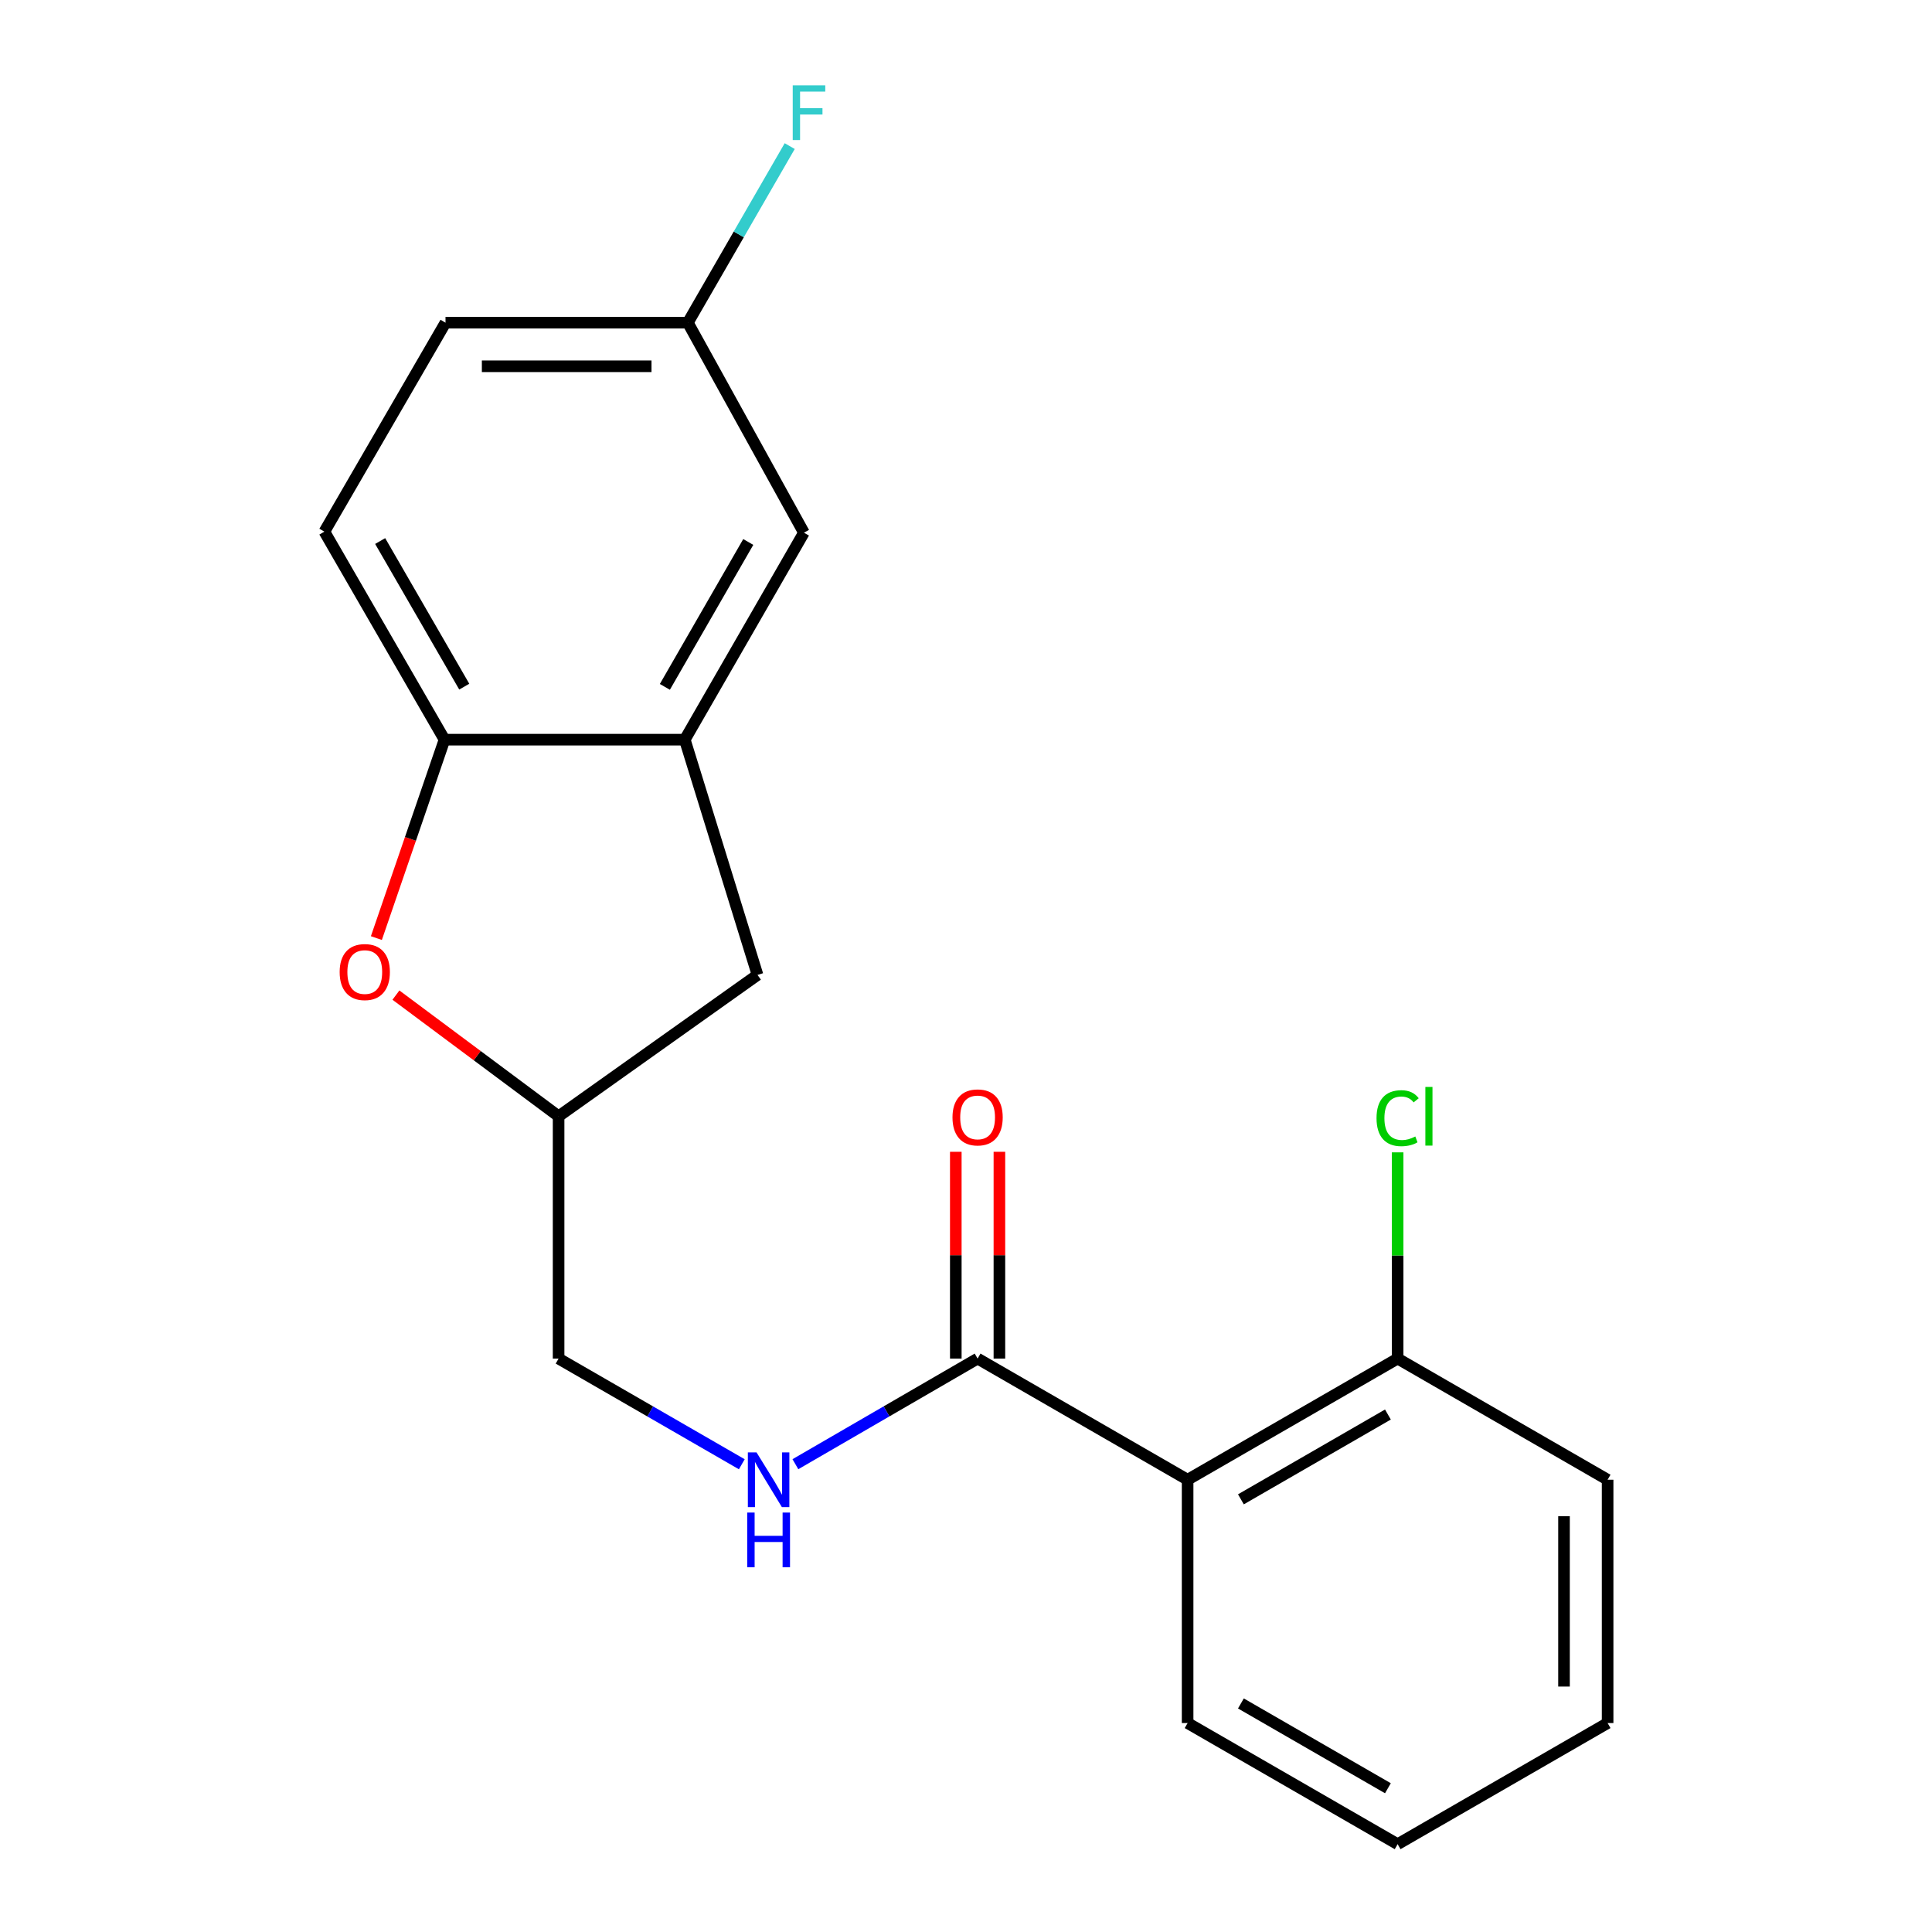 <?xml version='1.0' encoding='iso-8859-1'?>
<svg version='1.1' baseProfile='full'
              xmlns='http://www.w3.org/2000/svg'
                      xmlns:rdkit='http://www.rdkit.org/xml'
                      xmlns:xlink='http://www.w3.org/1999/xlink'
                  xml:space='preserve'
width='1000px' height='1000px' viewBox='0 0 1000 1000'>
<!-- END OF HEADER -->
<rect style='opacity:1.0;fill:#FFFFFF;stroke:none' width='1000' height='1000' x='0' y='0'> </rect>
<path class='bond-0' d='M 614.708,765.907 L 506.006,703.199' style='fill:none;fill-rule:evenodd;stroke:#000000;stroke-width:6px;stroke-linecap:butt;stroke-linejoin:miter;stroke-opacity:1' />
<path class='bond-5' d='M 614.708,765.907 L 723.409,703.199' style='fill:none;fill-rule:evenodd;stroke:#000000;stroke-width:6px;stroke-linecap:butt;stroke-linejoin:miter;stroke-opacity:1' />
<path class='bond-5' d='M 642.291,776.051 L 718.383,732.156' style='fill:none;fill-rule:evenodd;stroke:#000000;stroke-width:6px;stroke-linecap:butt;stroke-linejoin:miter;stroke-opacity:1' />
<path class='bond-16' d='M 614.708,765.907 L 614.708,891.85' style='fill:none;fill-rule:evenodd;stroke:#000000;stroke-width:6px;stroke-linecap:butt;stroke-linejoin:miter;stroke-opacity:1' />
<path class='bond-4' d='M 506.006,703.199 L 458.852,730.534' style='fill:none;fill-rule:evenodd;stroke:#000000;stroke-width:6px;stroke-linecap:butt;stroke-linejoin:miter;stroke-opacity:1' />
<path class='bond-4' d='M 458.852,730.534 L 411.697,757.869' style='fill:none;fill-rule:evenodd;stroke:#0000FF;stroke-width:6px;stroke-linecap:butt;stroke-linejoin:miter;stroke-opacity:1' />
<path class='bond-9' d='M 517.291,703.199 L 517.291,649.683' style='fill:none;fill-rule:evenodd;stroke:#000000;stroke-width:6px;stroke-linecap:butt;stroke-linejoin:miter;stroke-opacity:1' />
<path class='bond-9' d='M 517.291,649.683 L 517.291,596.167' style='fill:none;fill-rule:evenodd;stroke:#FF0000;stroke-width:6px;stroke-linecap:butt;stroke-linejoin:miter;stroke-opacity:1' />
<path class='bond-9' d='M 494.721,703.199 L 494.721,649.683' style='fill:none;fill-rule:evenodd;stroke:#000000;stroke-width:6px;stroke-linecap:butt;stroke-linejoin:miter;stroke-opacity:1' />
<path class='bond-9' d='M 494.721,649.683 L 494.721,596.167' style='fill:none;fill-rule:evenodd;stroke:#FF0000;stroke-width:6px;stroke-linecap:butt;stroke-linejoin:miter;stroke-opacity:1' />
<path class='bond-1' d='M 204.932,515.063 L 247.031,546.423' style='fill:none;fill-rule:evenodd;stroke:#FF0000;stroke-width:6px;stroke-linecap:butt;stroke-linejoin:miter;stroke-opacity:1' />
<path class='bond-1' d='M 247.031,546.423 L 289.13,577.783' style='fill:none;fill-rule:evenodd;stroke:#000000;stroke-width:6px;stroke-linecap:butt;stroke-linejoin:miter;stroke-opacity:1' />
<path class='bond-3' d='M 194.813,485.552 L 212.448,434.201' style='fill:none;fill-rule:evenodd;stroke:#FF0000;stroke-width:6px;stroke-linecap:butt;stroke-linejoin:miter;stroke-opacity:1' />
<path class='bond-3' d='M 212.448,434.201 L 230.083,382.85' style='fill:none;fill-rule:evenodd;stroke:#000000;stroke-width:6px;stroke-linecap:butt;stroke-linejoin:miter;stroke-opacity:1' />
<path class='bond-2' d='M 354.446,382.85 L 392.088,504.617' style='fill:none;fill-rule:evenodd;stroke:#000000;stroke-width:6px;stroke-linecap:butt;stroke-linejoin:miter;stroke-opacity:1' />
<path class='bond-8' d='M 354.446,382.85 L 416.113,275.715' style='fill:none;fill-rule:evenodd;stroke:#000000;stroke-width:6px;stroke-linecap:butt;stroke-linejoin:miter;stroke-opacity:1' />
<path class='bond-8' d='M 344.135,355.52 L 387.302,280.526' style='fill:none;fill-rule:evenodd;stroke:#000000;stroke-width:6px;stroke-linecap:butt;stroke-linejoin:miter;stroke-opacity:1' />
<path class='bond-21' d='M 354.446,382.85 L 230.083,382.85' style='fill:none;fill-rule:evenodd;stroke:#000000;stroke-width:6px;stroke-linecap:butt;stroke-linejoin:miter;stroke-opacity:1' />
<path class='bond-10' d='M 230.083,382.85 L 167.902,275.176' style='fill:none;fill-rule:evenodd;stroke:#000000;stroke-width:6px;stroke-linecap:butt;stroke-linejoin:miter;stroke-opacity:1' />
<path class='bond-10' d='M 240.301,355.411 L 196.774,280.04' style='fill:none;fill-rule:evenodd;stroke:#000000;stroke-width:6px;stroke-linecap:butt;stroke-linejoin:miter;stroke-opacity:1' />
<path class='bond-11' d='M 383.954,757.901 L 336.542,730.55' style='fill:none;fill-rule:evenodd;stroke:#0000FF;stroke-width:6px;stroke-linecap:butt;stroke-linejoin:miter;stroke-opacity:1' />
<path class='bond-11' d='M 336.542,730.55 L 289.13,703.199' style='fill:none;fill-rule:evenodd;stroke:#000000;stroke-width:6px;stroke-linecap:butt;stroke-linejoin:miter;stroke-opacity:1' />
<path class='bond-13' d='M 723.409,703.199 L 723.409,649.828' style='fill:none;fill-rule:evenodd;stroke:#000000;stroke-width:6px;stroke-linecap:butt;stroke-linejoin:miter;stroke-opacity:1' />
<path class='bond-13' d='M 723.409,649.828 L 723.409,596.458' style='fill:none;fill-rule:evenodd;stroke:#00CC00;stroke-width:6px;stroke-linecap:butt;stroke-linejoin:miter;stroke-opacity:1' />
<path class='bond-17' d='M 723.409,703.199 L 832.098,765.907' style='fill:none;fill-rule:evenodd;stroke:#000000;stroke-width:6px;stroke-linecap:butt;stroke-linejoin:miter;stroke-opacity:1' />
<path class='bond-6' d='M 289.13,577.783 L 289.13,703.199' style='fill:none;fill-rule:evenodd;stroke:#000000;stroke-width:6px;stroke-linecap:butt;stroke-linejoin:miter;stroke-opacity:1' />
<path class='bond-7' d='M 289.13,577.783 L 392.088,504.617' style='fill:none;fill-rule:evenodd;stroke:#000000;stroke-width:6px;stroke-linecap:butt;stroke-linejoin:miter;stroke-opacity:1' />
<path class='bond-12' d='M 416.113,275.715 L 356.026,167.014' style='fill:none;fill-rule:evenodd;stroke:#000000;stroke-width:6px;stroke-linecap:butt;stroke-linejoin:miter;stroke-opacity:1' />
<path class='bond-14' d='M 167.902,275.176 L 230.597,167.014' style='fill:none;fill-rule:evenodd;stroke:#000000;stroke-width:6px;stroke-linecap:butt;stroke-linejoin:miter;stroke-opacity:1' />
<path class='bond-15' d='M 356.026,167.014 L 382.39,121.318' style='fill:none;fill-rule:evenodd;stroke:#000000;stroke-width:6px;stroke-linecap:butt;stroke-linejoin:miter;stroke-opacity:1' />
<path class='bond-15' d='M 382.39,121.318 L 408.754,75.622' style='fill:none;fill-rule:evenodd;stroke:#33CCCC;stroke-width:6px;stroke-linecap:butt;stroke-linejoin:miter;stroke-opacity:1' />
<path class='bond-22' d='M 356.026,167.014 L 230.597,167.014' style='fill:none;fill-rule:evenodd;stroke:#000000;stroke-width:6px;stroke-linecap:butt;stroke-linejoin:miter;stroke-opacity:1' />
<path class='bond-22' d='M 337.212,189.584 L 249.411,189.584' style='fill:none;fill-rule:evenodd;stroke:#000000;stroke-width:6px;stroke-linecap:butt;stroke-linejoin:miter;stroke-opacity:1' />
<path class='bond-18' d='M 614.708,891.85 L 723.409,954.545' style='fill:none;fill-rule:evenodd;stroke:#000000;stroke-width:6px;stroke-linecap:butt;stroke-linejoin:miter;stroke-opacity:1' />
<path class='bond-18' d='M 642.29,881.703 L 718.381,925.59' style='fill:none;fill-rule:evenodd;stroke:#000000;stroke-width:6px;stroke-linecap:butt;stroke-linejoin:miter;stroke-opacity:1' />
<path class='bond-19' d='M 832.098,765.907 L 832.098,891.85' style='fill:none;fill-rule:evenodd;stroke:#000000;stroke-width:6px;stroke-linecap:butt;stroke-linejoin:miter;stroke-opacity:1' />
<path class='bond-19' d='M 809.528,784.798 L 809.528,872.958' style='fill:none;fill-rule:evenodd;stroke:#000000;stroke-width:6px;stroke-linecap:butt;stroke-linejoin:miter;stroke-opacity:1' />
<path class='bond-20' d='M 723.409,954.545 L 832.098,891.85' style='fill:none;fill-rule:evenodd;stroke:#000000;stroke-width:6px;stroke-linecap:butt;stroke-linejoin:miter;stroke-opacity:1' />
<path  class='atom-2' d='M 175.804 503.13
Q 175.804 496.33, 179.164 492.53
Q 182.524 488.73, 188.804 488.73
Q 195.084 488.73, 198.444 492.53
Q 201.804 496.33, 201.804 503.13
Q 201.804 510.01, 198.404 513.93
Q 195.004 517.81, 188.804 517.81
Q 182.564 517.81, 179.164 513.93
Q 175.804 510.05, 175.804 503.13
M 188.804 514.61
Q 193.124 514.61, 195.444 511.73
Q 197.804 508.81, 197.804 503.13
Q 197.804 497.57, 195.444 494.77
Q 193.124 491.93, 188.804 491.93
Q 184.484 491.93, 182.124 494.73
Q 179.804 497.53, 179.804 503.13
Q 179.804 508.85, 182.124 511.73
Q 184.484 514.61, 188.804 514.61
' fill='#FF0000'/>
<path  class='atom-5' d='M 391.571 751.747
L 400.851 766.747
Q 401.771 768.227, 403.251 770.907
Q 404.731 773.587, 404.811 773.747
L 404.811 751.747
L 408.571 751.747
L 408.571 780.067
L 404.691 780.067
L 394.731 763.667
Q 393.571 761.747, 392.331 759.547
Q 391.131 757.347, 390.771 756.667
L 390.771 780.067
L 387.091 780.067
L 387.091 751.747
L 391.571 751.747
' fill='#0000FF'/>
<path  class='atom-5' d='M 386.751 782.899
L 390.591 782.899
L 390.591 794.939
L 405.071 794.939
L 405.071 782.899
L 408.911 782.899
L 408.911 811.219
L 405.071 811.219
L 405.071 798.139
L 390.591 798.139
L 390.591 811.219
L 386.751 811.219
L 386.751 782.899
' fill='#0000FF'/>
<path  class='atom-10' d='M 493.006 578.364
Q 493.006 571.564, 496.366 567.764
Q 499.726 563.964, 506.006 563.964
Q 512.286 563.964, 515.646 567.764
Q 519.006 571.564, 519.006 578.364
Q 519.006 585.244, 515.606 589.164
Q 512.206 593.044, 506.006 593.044
Q 499.766 593.044, 496.366 589.164
Q 493.006 585.284, 493.006 578.364
M 506.006 589.844
Q 510.326 589.844, 512.646 586.964
Q 515.006 584.044, 515.006 578.364
Q 515.006 572.804, 512.646 570.004
Q 510.326 567.164, 506.006 567.164
Q 501.686 567.164, 499.326 569.964
Q 497.006 572.764, 497.006 578.364
Q 497.006 584.084, 499.326 586.964
Q 501.686 589.844, 506.006 589.844
' fill='#FF0000'/>
<path  class='atom-14' d='M 712.489 578.763
Q 712.489 571.723, 715.769 568.043
Q 719.089 564.323, 725.369 564.323
Q 731.209 564.323, 734.329 568.443
L 731.689 570.603
Q 729.409 567.603, 725.369 567.603
Q 721.089 567.603, 718.809 570.483
Q 716.569 573.323, 716.569 578.763
Q 716.569 584.363, 718.889 587.243
Q 721.249 590.123, 725.809 590.123
Q 728.929 590.123, 732.569 588.243
L 733.689 591.243
Q 732.209 592.203, 729.969 592.763
Q 727.729 593.323, 725.249 593.323
Q 719.089 593.323, 715.769 589.563
Q 712.489 585.803, 712.489 578.763
' fill='#00CC00'/>
<path  class='atom-14' d='M 737.769 562.603
L 741.449 562.603
L 741.449 592.963
L 737.769 592.963
L 737.769 562.603
' fill='#00CC00'/>
<path  class='atom-16' d='M 410.314 44.165
L 427.154 44.165
L 427.154 47.405
L 414.114 47.405
L 414.114 56.005
L 425.714 56.005
L 425.714 59.285
L 414.114 59.285
L 414.114 72.485
L 410.314 72.485
L 410.314 44.165
' fill='#33CCCC'/>
</svg>
